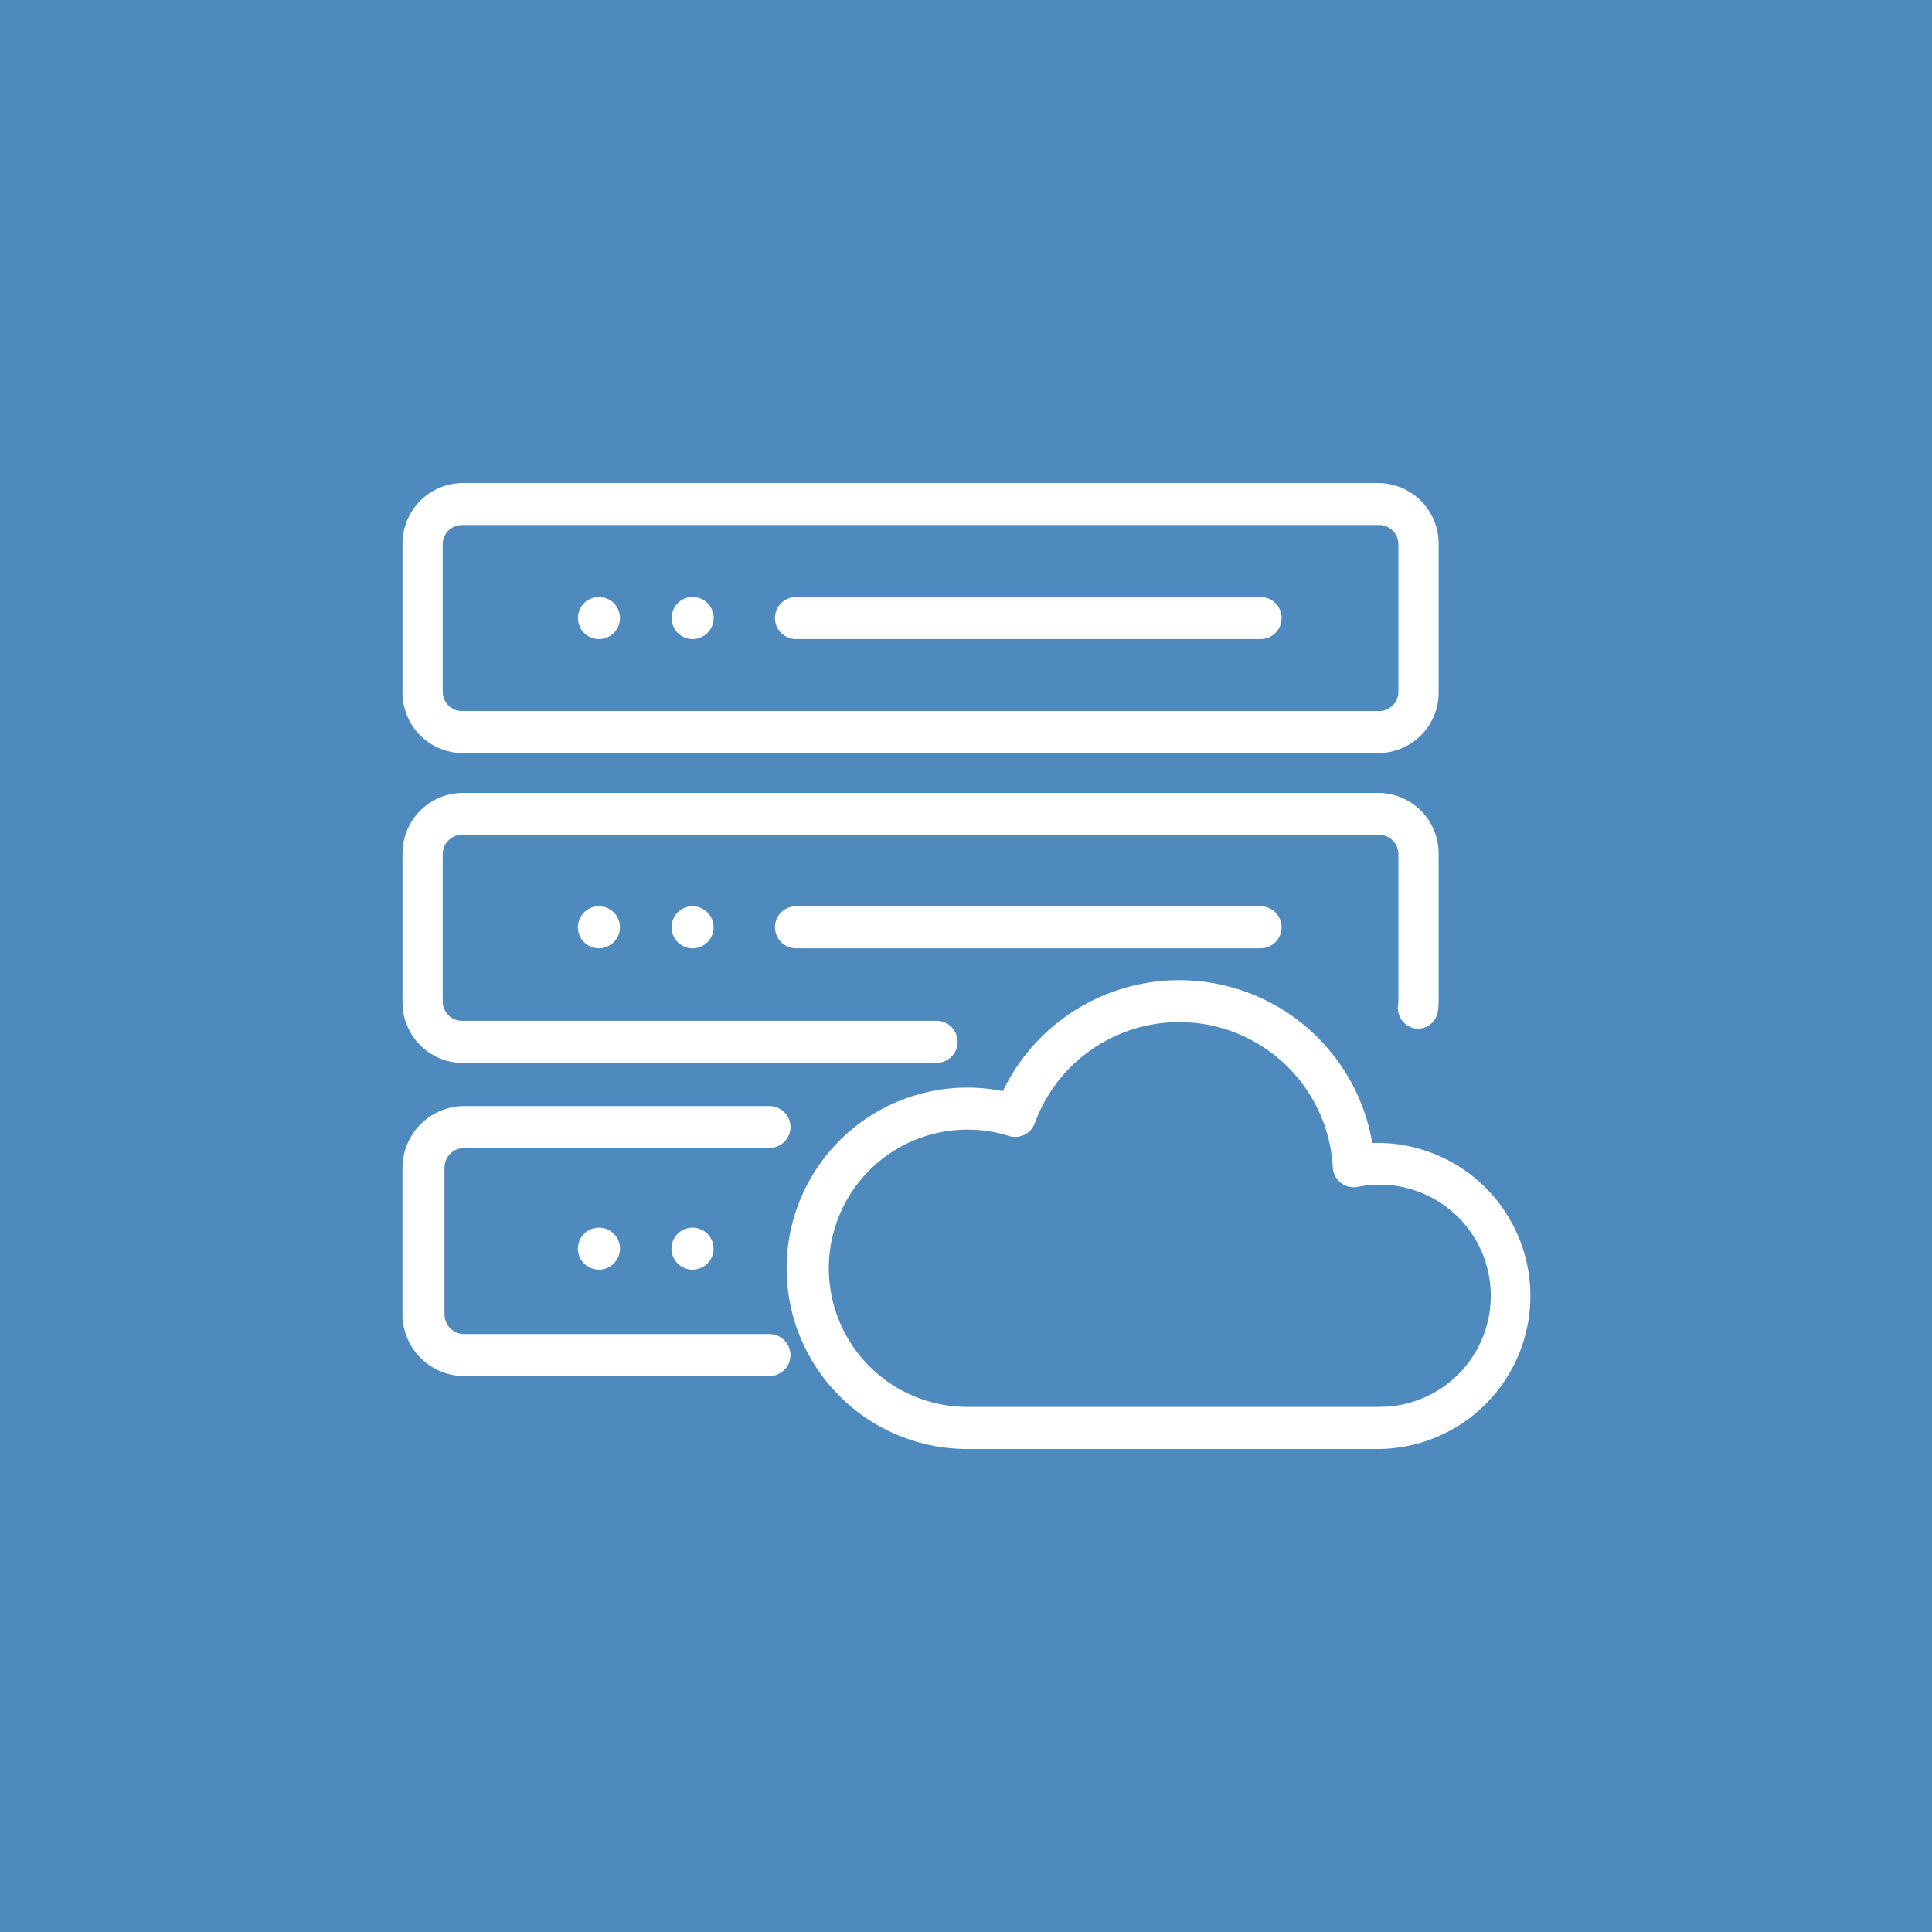 <svg xmlns="http://www.w3.org/2000/svg" width="120" height="120" viewBox="0 0 120 120"><g transform="translate(-220 -1264)"><rect id="Rectangle_89" data-name="Rectangle 89" width="120" height="120" transform="translate(220 1264)" fill="#4e8abd"></rect><g transform="translate(204.836 1223.476)"><path id="Path_120" data-name="Path 120" d="M43.838,87.3h57.008a3.762,3.762,0,0,0,3.673-3.836v-9.1a3.762,3.762,0,0,0-3.673-3.836H43.838a3.762,3.762,0,0,0-3.673,3.836v9.1A3.762,3.762,0,0,0,43.838,87.3ZM42.663,74.36a1.2,1.2,0,0,1,1.175-1.227h57.008a1.2,1.2,0,0,1,1.175,1.227v9.1a1.2,1.2,0,0,1-1.175,1.227H43.838a1.2,1.2,0,0,1-1.175-1.227Z" transform="translate(0)" fill="#fff"></path><path id="Path_121" data-name="Path 121" d="M184.269,228.085a1.3,1.3,0,0,0,0,2.609h28.859a1.3,1.3,0,1,0,0-2.609Z" transform="translate(-119.666 -131.271)" fill="#fff"></path><path id="Path_122" data-name="Path 122" d="M142.69,228.667a1.494,1.494,0,0,0-.162-.2,1.366,1.366,0,0,0-.2-.162,1.408,1.408,0,0,0-.226-.12,1.29,1.29,0,0,0-.753-.075,1.375,1.375,0,0,0-.245.075,1.4,1.4,0,0,0-.224.12,1.278,1.278,0,0,0-.2.162,1.258,1.258,0,0,0-.162.2,1.224,1.224,0,0,0-.12.226,1.316,1.316,0,0,0-.075.244,1.258,1.258,0,0,0,0,.51,1.314,1.314,0,0,0,.075.244,1.227,1.227,0,0,0,.12.226,1.257,1.257,0,0,0,.162.2,1.275,1.275,0,0,0,.2.162,1.393,1.393,0,0,0,.224.12,1.278,1.278,0,0,0,.5.1,1.417,1.417,0,0,0,.256-.024,1.317,1.317,0,0,0,.244-.075,1.4,1.4,0,0,0,.226-.12,1.36,1.36,0,0,0,.2-.162,1.5,1.5,0,0,0,.162-.2,1.339,1.339,0,0,0,.12-.226,1.458,1.458,0,0,0,.075-.244,1.344,1.344,0,0,0,0-.51,1.459,1.459,0,0,0-.075-.244A1.337,1.337,0,0,0,142.69,228.667Z" transform="translate(-83.423 -131.273)" fill="#fff"></path><path id="Path_123" data-name="Path 123" d="M105.2,228.667a1.372,1.372,0,0,0-.163-.2,1.277,1.277,0,0,0-.2-.162,1.324,1.324,0,0,0-.224-.12,1.356,1.356,0,0,0-.244-.075,1.3,1.3,0,0,0-.979.195,1.28,1.28,0,0,0-.2.162,1.378,1.378,0,0,0-.163.2,1.219,1.219,0,0,0-.118.226,1.2,1.2,0,0,0-.075.244,1.258,1.258,0,0,0,0,.51,1.192,1.192,0,0,0,.075.244,1.221,1.221,0,0,0,.118.226,1.378,1.378,0,0,0,.163.2,1.277,1.277,0,0,0,.2.162,1.318,1.318,0,0,0,.224.12,1.334,1.334,0,0,0,.245.075,1.384,1.384,0,0,0,.254.024,1.416,1.416,0,0,0,.256-.024,1.357,1.357,0,0,0,.244-.075,1.319,1.319,0,0,0,.224-.12,1.2,1.2,0,0,0,.2-.162,1.371,1.371,0,0,0,.163-.2,1.339,1.339,0,0,0,.12-.226,1.3,1.3,0,0,0,.073-.244,1.254,1.254,0,0,0,0-.51,1.3,1.3,0,0,0-.073-.244A1.338,1.338,0,0,0,105.2,228.667Z" transform="translate(-51.749 -131.273)" fill="#fff"></path><path id="Path_124" data-name="Path 124" d="M43.838,204.138H73.4a1.306,1.306,0,0,0,0-2.609H43.838a1.2,1.2,0,0,1-1.175-1.227v-9.1a1.2,1.2,0,0,1,1.175-1.227h57.008a1.2,1.2,0,0,1,1.175,1.227v9.1a1.3,1.3,0,0,1-.015.2,1.3,1.3,0,0,0,1.035,1.5,1.257,1.257,0,0,0,1.432-1.081,4.03,4.03,0,0,0,.047-.611v-9.1a3.762,3.762,0,0,0-3.673-3.836H43.838a3.762,3.762,0,0,0-3.673,3.836v9.1a3.762,3.762,0,0,0,3.673,3.836Z" transform="translate(0 -97.599)" fill="#fff"></path><path id="Path_125" data-name="Path 125" d="M142.1,347.817a1.288,1.288,0,0,0-.753-.075,1.379,1.379,0,0,0-.245.075,1.394,1.394,0,0,0-.224.12,1.278,1.278,0,0,0-.2.162,1.3,1.3,0,0,0,0,1.846,1.182,1.182,0,0,0,.2.162,1.266,1.266,0,0,0,.224.12,1.372,1.372,0,0,0,.245.075,1.244,1.244,0,0,0,.254.026,1.274,1.274,0,0,0,.256-.026,1.31,1.31,0,0,0,.244-.075,1.272,1.272,0,0,0,.226-.12,1.255,1.255,0,0,0,.2-.162,1.308,1.308,0,0,0,0-1.846,1.366,1.366,0,0,0-.2-.162A1.4,1.4,0,0,0,142.1,347.817Z" transform="translate(-83.423 -230.942)" fill="#fff"></path><path id="Path_126" data-name="Path 126" d="M104.614,347.817a1.359,1.359,0,0,0-.244-.075,1.306,1.306,0,0,0-.979.195,1.28,1.28,0,0,0-.2.162,1.3,1.3,0,0,0,0,1.846,1.183,1.183,0,0,0,.2.162,1.2,1.2,0,0,0,.224.12,1.328,1.328,0,0,0,.245.075,1.243,1.243,0,0,0,.254.026,1.273,1.273,0,0,0,.256-.026,1.349,1.349,0,0,0,.244-.075,1.2,1.2,0,0,0,.224-.12,1.115,1.115,0,0,0,.2-.162,1.3,1.3,0,0,0,0-1.846,1.2,1.2,0,0,0-.2-.162A1.32,1.32,0,0,0,104.614,347.817Z" transform="translate(-51.749 -230.942)" fill="#fff"></path><path id="Path_127" data-name="Path 127" d="M64.261,308.3a1.3,1.3,0,0,0-1.3-1.3H44a3.84,3.84,0,0,0-3.836,3.836v9.1A3.84,3.84,0,0,0,44,323.77H62.956a1.3,1.3,0,1,0,0-2.609H44a1.228,1.228,0,0,1-1.227-1.227v-9.1A1.228,1.228,0,0,1,44,309.6H62.956A1.3,1.3,0,0,0,64.261,308.3Z" transform="translate(0 -197.775)" fill="#fff"></path><path id="Path_128" data-name="Path 128" d="M184.269,113.856h28.859a1.3,1.3,0,1,0,0-2.609H184.269a1.3,1.3,0,0,0,0,2.609Z" transform="translate(-119.666 -33.64)" fill="#fff"></path><path id="Path_129" data-name="Path 129" d="M140.4,113.051a1.323,1.323,0,0,0,.282.423,1.185,1.185,0,0,0,.2.162,1.27,1.27,0,0,0,.224.12,1.377,1.377,0,0,0,.245.075,1.251,1.251,0,0,0,.254.026,1.281,1.281,0,0,0,.256-.026,1.317,1.317,0,0,0,.244-.075,1.28,1.28,0,0,0,.226-.12,1.258,1.258,0,0,0,.2-.162,1.5,1.5,0,0,0,.162-.2,1.388,1.388,0,0,0,.12-.224,1.281,1.281,0,0,0,.1-.5,1.409,1.409,0,0,0-.024-.256,1.309,1.309,0,0,0-.075-.244,1.4,1.4,0,0,0-.12-.226,1.494,1.494,0,0,0-.162-.2,1.368,1.368,0,0,0-.2-.162,1.4,1.4,0,0,0-.226-.12,1.288,1.288,0,0,0-.753-.075,1.375,1.375,0,0,0-.245.075,1.392,1.392,0,0,0-.224.12,1.279,1.279,0,0,0-.2.162,1.26,1.26,0,0,0-.162.2,1.279,1.279,0,0,0-.12.226,1.318,1.318,0,0,0-.075.244,1.267,1.267,0,0,0-.026.256,1.251,1.251,0,0,0,.026.254A1.377,1.377,0,0,0,140.4,113.051Z" transform="translate(-83.423 -33.64)" fill="#fff"></path><path id="Path_130" data-name="Path 130" d="M102.911,113.051a1.26,1.26,0,0,0,.118.224,1.378,1.378,0,0,0,.163.2,1.186,1.186,0,0,0,.2.162,1.208,1.208,0,0,0,.224.12,1.334,1.334,0,0,0,.245.075,1.251,1.251,0,0,0,.254.026,1.28,1.28,0,0,0,.256-.026,1.322,1.322,0,0,0,.468-.195,1.118,1.118,0,0,0,.2-.162,1.372,1.372,0,0,0,.163-.2,1.389,1.389,0,0,0,.12-.224,1.365,1.365,0,0,0,.073-.245,1.245,1.245,0,0,0,.026-.254,1.262,1.262,0,0,0-.026-.256,1.306,1.306,0,0,0-.073-.244,1.4,1.4,0,0,0-.12-.226,1.372,1.372,0,0,0-.163-.2,1.2,1.2,0,0,0-.2-.162,1.3,1.3,0,0,0-.978-.195,1.332,1.332,0,0,0-.245.075,1.318,1.318,0,0,0-.224.12,1.28,1.28,0,0,0-.2.162,1.378,1.378,0,0,0-.163.2,1.272,1.272,0,0,0-.118.226,1.2,1.2,0,0,0-.075.244,1.262,1.262,0,0,0-.026.256,1.325,1.325,0,0,0,.1.5Z" transform="translate(-51.749 -33.64)" fill="#fff"></path><path id="Path_131" data-name="Path 131" d="M230.528,272.178q-.2,0-.409.009a12.159,12.159,0,0,0-22.946-3.225,11.223,11.223,0,1,0-2.2,22.227h25.557a9.506,9.506,0,0,0,0-19.011Zm0,16.4H204.971a8.613,8.613,0,1,1,2.575-16.834,1.3,1.3,0,0,0,1.614-.8,9.552,9.552,0,0,1,18.508,2.756,1.3,1.3,0,0,0,1.549,1.209,6.9,6.9,0,1,1,1.31,13.664Z" transform="translate(-129.72 -160.665)" fill="#fff"></path></g></g></svg>
